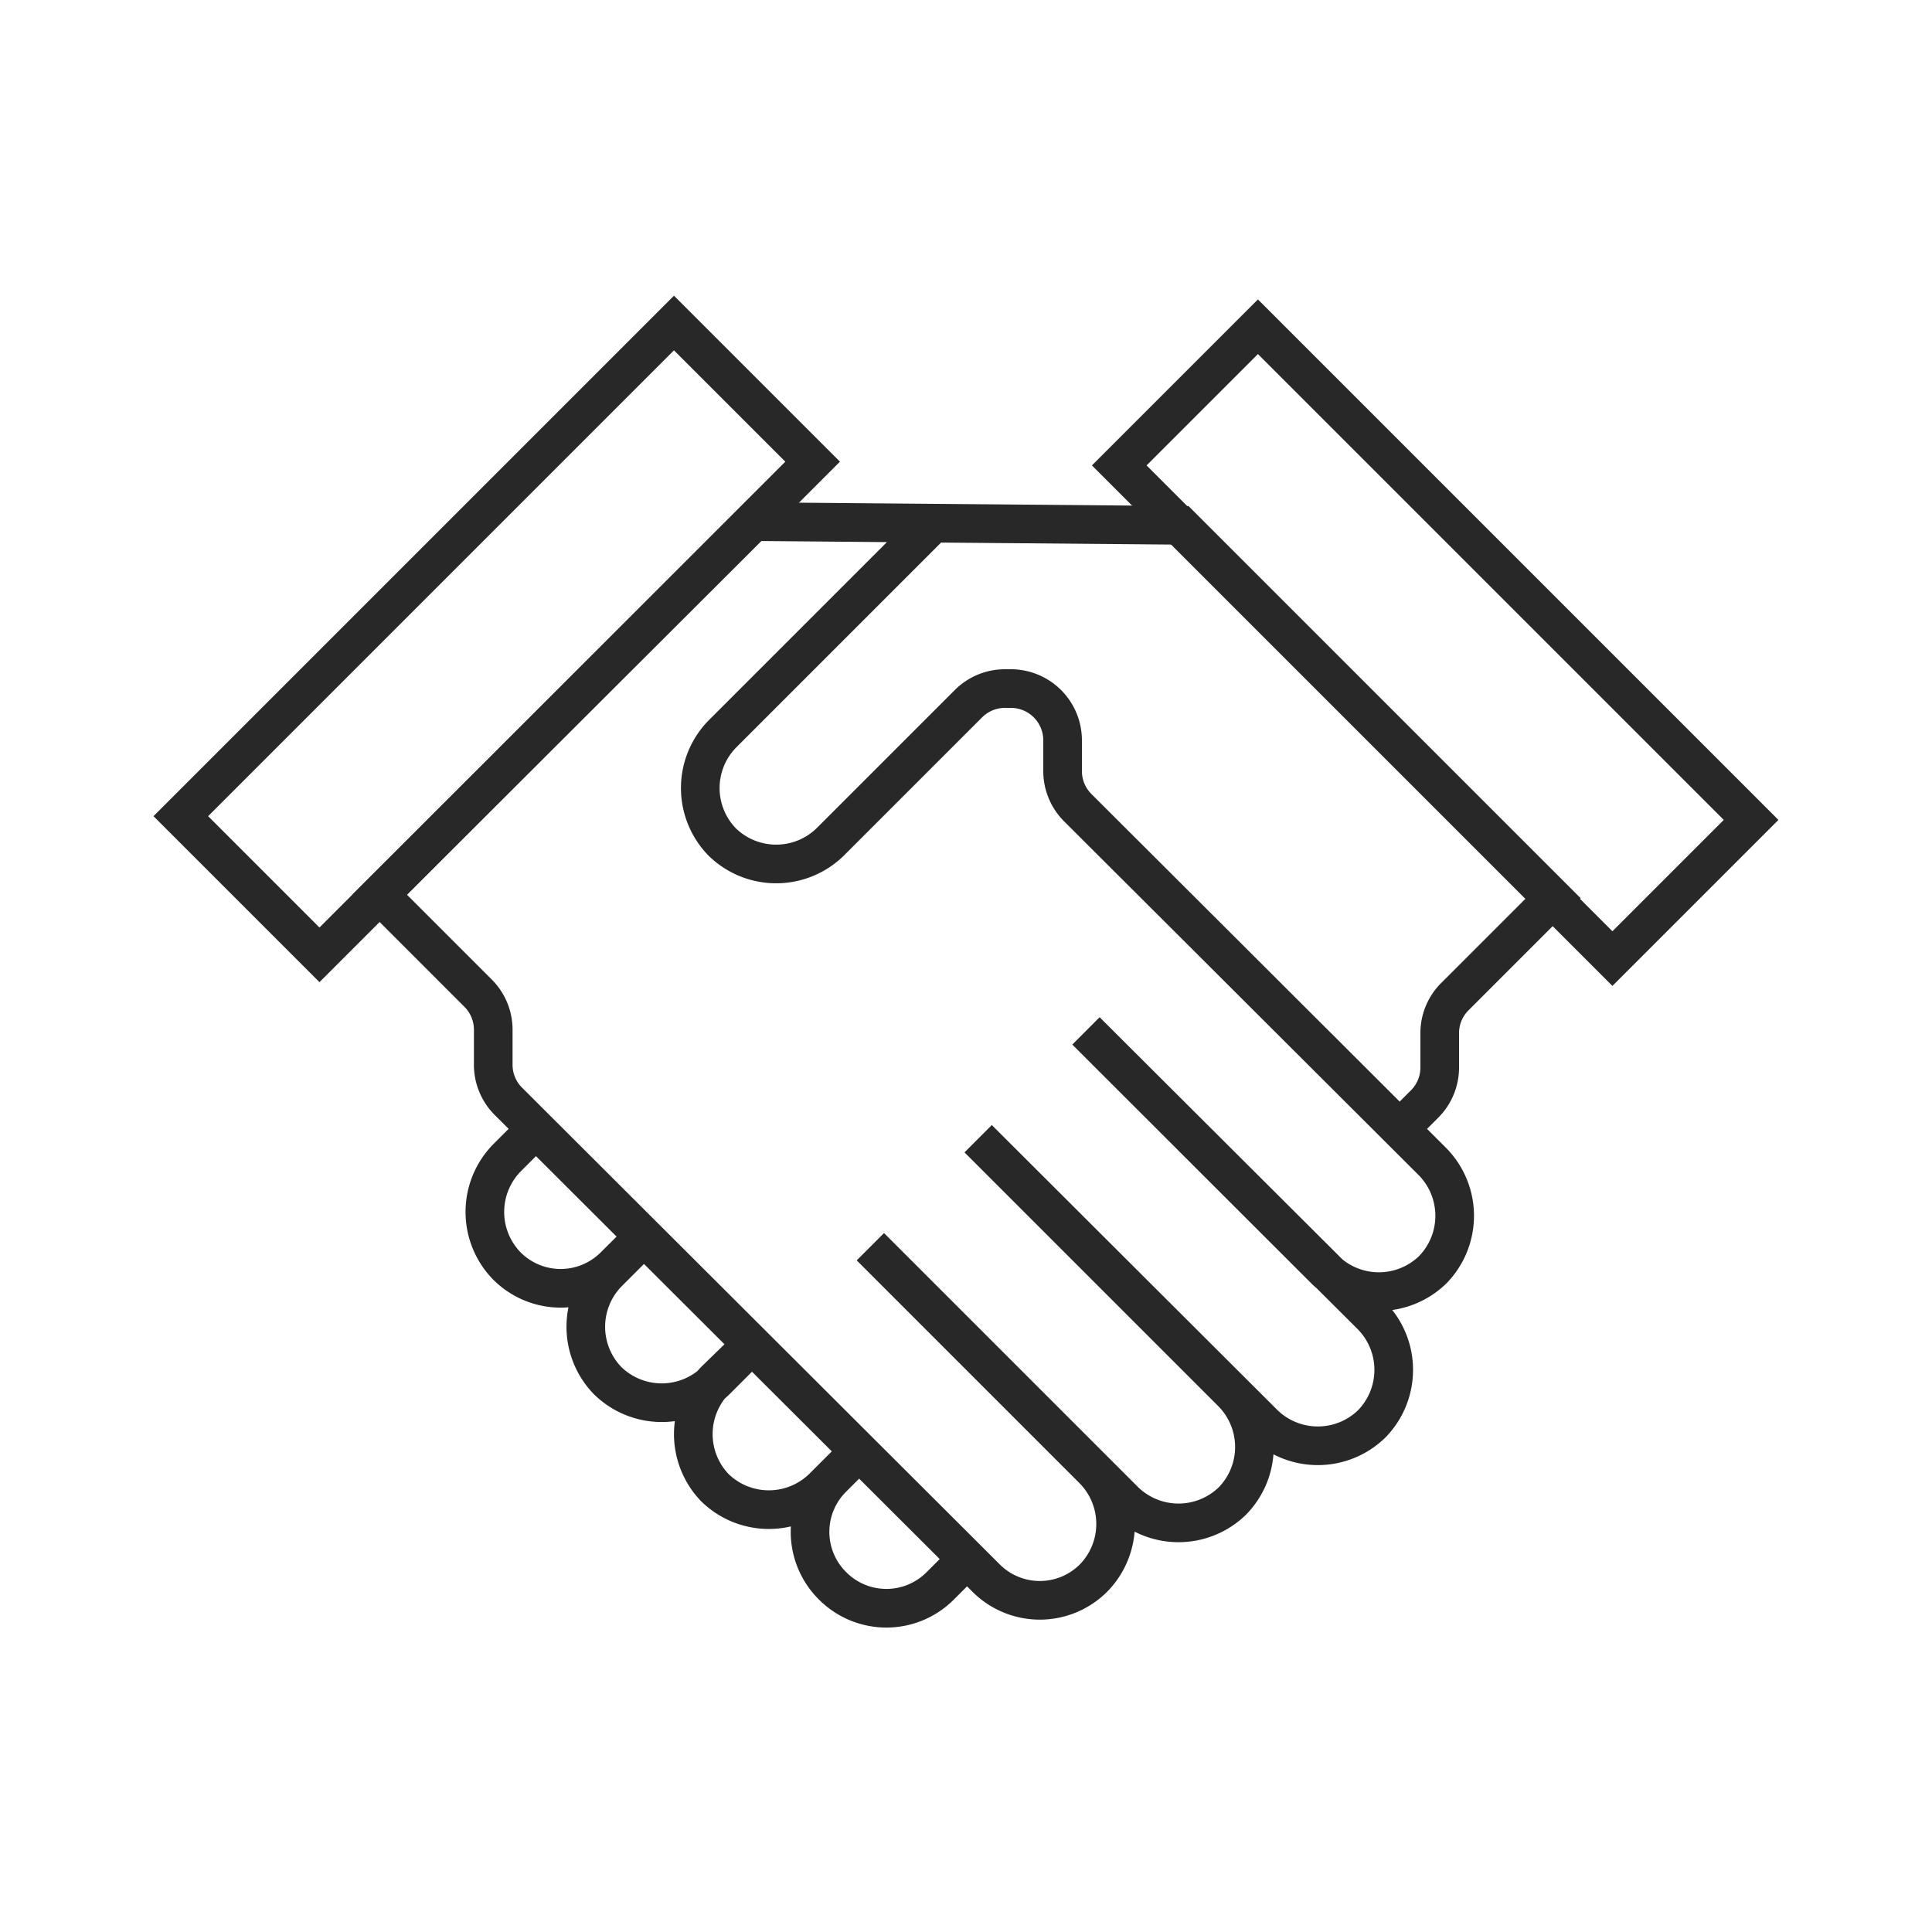 <svg id="Layer_1" data-name="Layer 1" xmlns="http://www.w3.org/2000/svg" viewBox="0 0 100 100"><defs><style>.cls-1{fill:none;stroke:#282828;stroke-miterlimit:10;stroke-width:2px;}</style></defs><path class="cls-1" d="M27.76,58.41l-1.53,1.53a4,4,0,0,0,0,5.58h0a3.93,3.93,0,0,0,5.58,0L33.34,64l-1.88,1.88a4,4,0,0,0,0,5.59h0a4,4,0,0,0,5.58,0l1.89-1.89L37,71.46A4,4,0,0,0,37,77h0a4,4,0,0,0,5.59,0l1.88-1.88-1.38,1.38a3.93,3.93,0,0,0,0,5.58h0a3.93,3.93,0,0,0,5.58,0l1.38-1.38"/><path class="cls-1" d="M48.28,27.1,37.38,38a4,4,0,0,0,0,5.58h0a4,4,0,0,0,5.59,0l7.16-7.16A2.67,2.67,0,0,1,52,35.64h.36A2.68,2.68,0,0,1,55,38.31v1.6a2.67,2.67,0,0,0,.78,1.89L74.16,60.14a4,4,0,0,1,0,5.58h0a4,4,0,0,1-5.58,0L56.21,53.36,71,68.11a4,4,0,0,1,0,5.59h0a4,4,0,0,1-5.58,0L50.63,58.94,63.79,72.1a4,4,0,0,1,0,5.59h0a4,4,0,0,1-5.58,0L45.05,64.53,56.61,76.09a4,4,0,0,1,0,5.58h0a3.93,3.93,0,0,1-5.58,0L26.31,57a2.67,2.67,0,0,1-.78-1.89V53.29a2.67,2.67,0,0,0-.78-1.88l-5.1-5.1L39,27l22.1.19,19.3,19.3-5.1,5.1a2.65,2.65,0,0,0-.78,1.88v1.78a2.67,2.67,0,0,1-.78,1.89l-1.26,1.26"/><rect class="cls-1" x="7.66" y="27.99" width="36.1" height="10.15" transform="translate(-15.85 27.87) rotate(-45)"/><rect class="cls-1" x="56.24" y="28.18" width="36.1" height="10.15" transform="translate(103.3 109.31) rotate(-135)"/></svg>